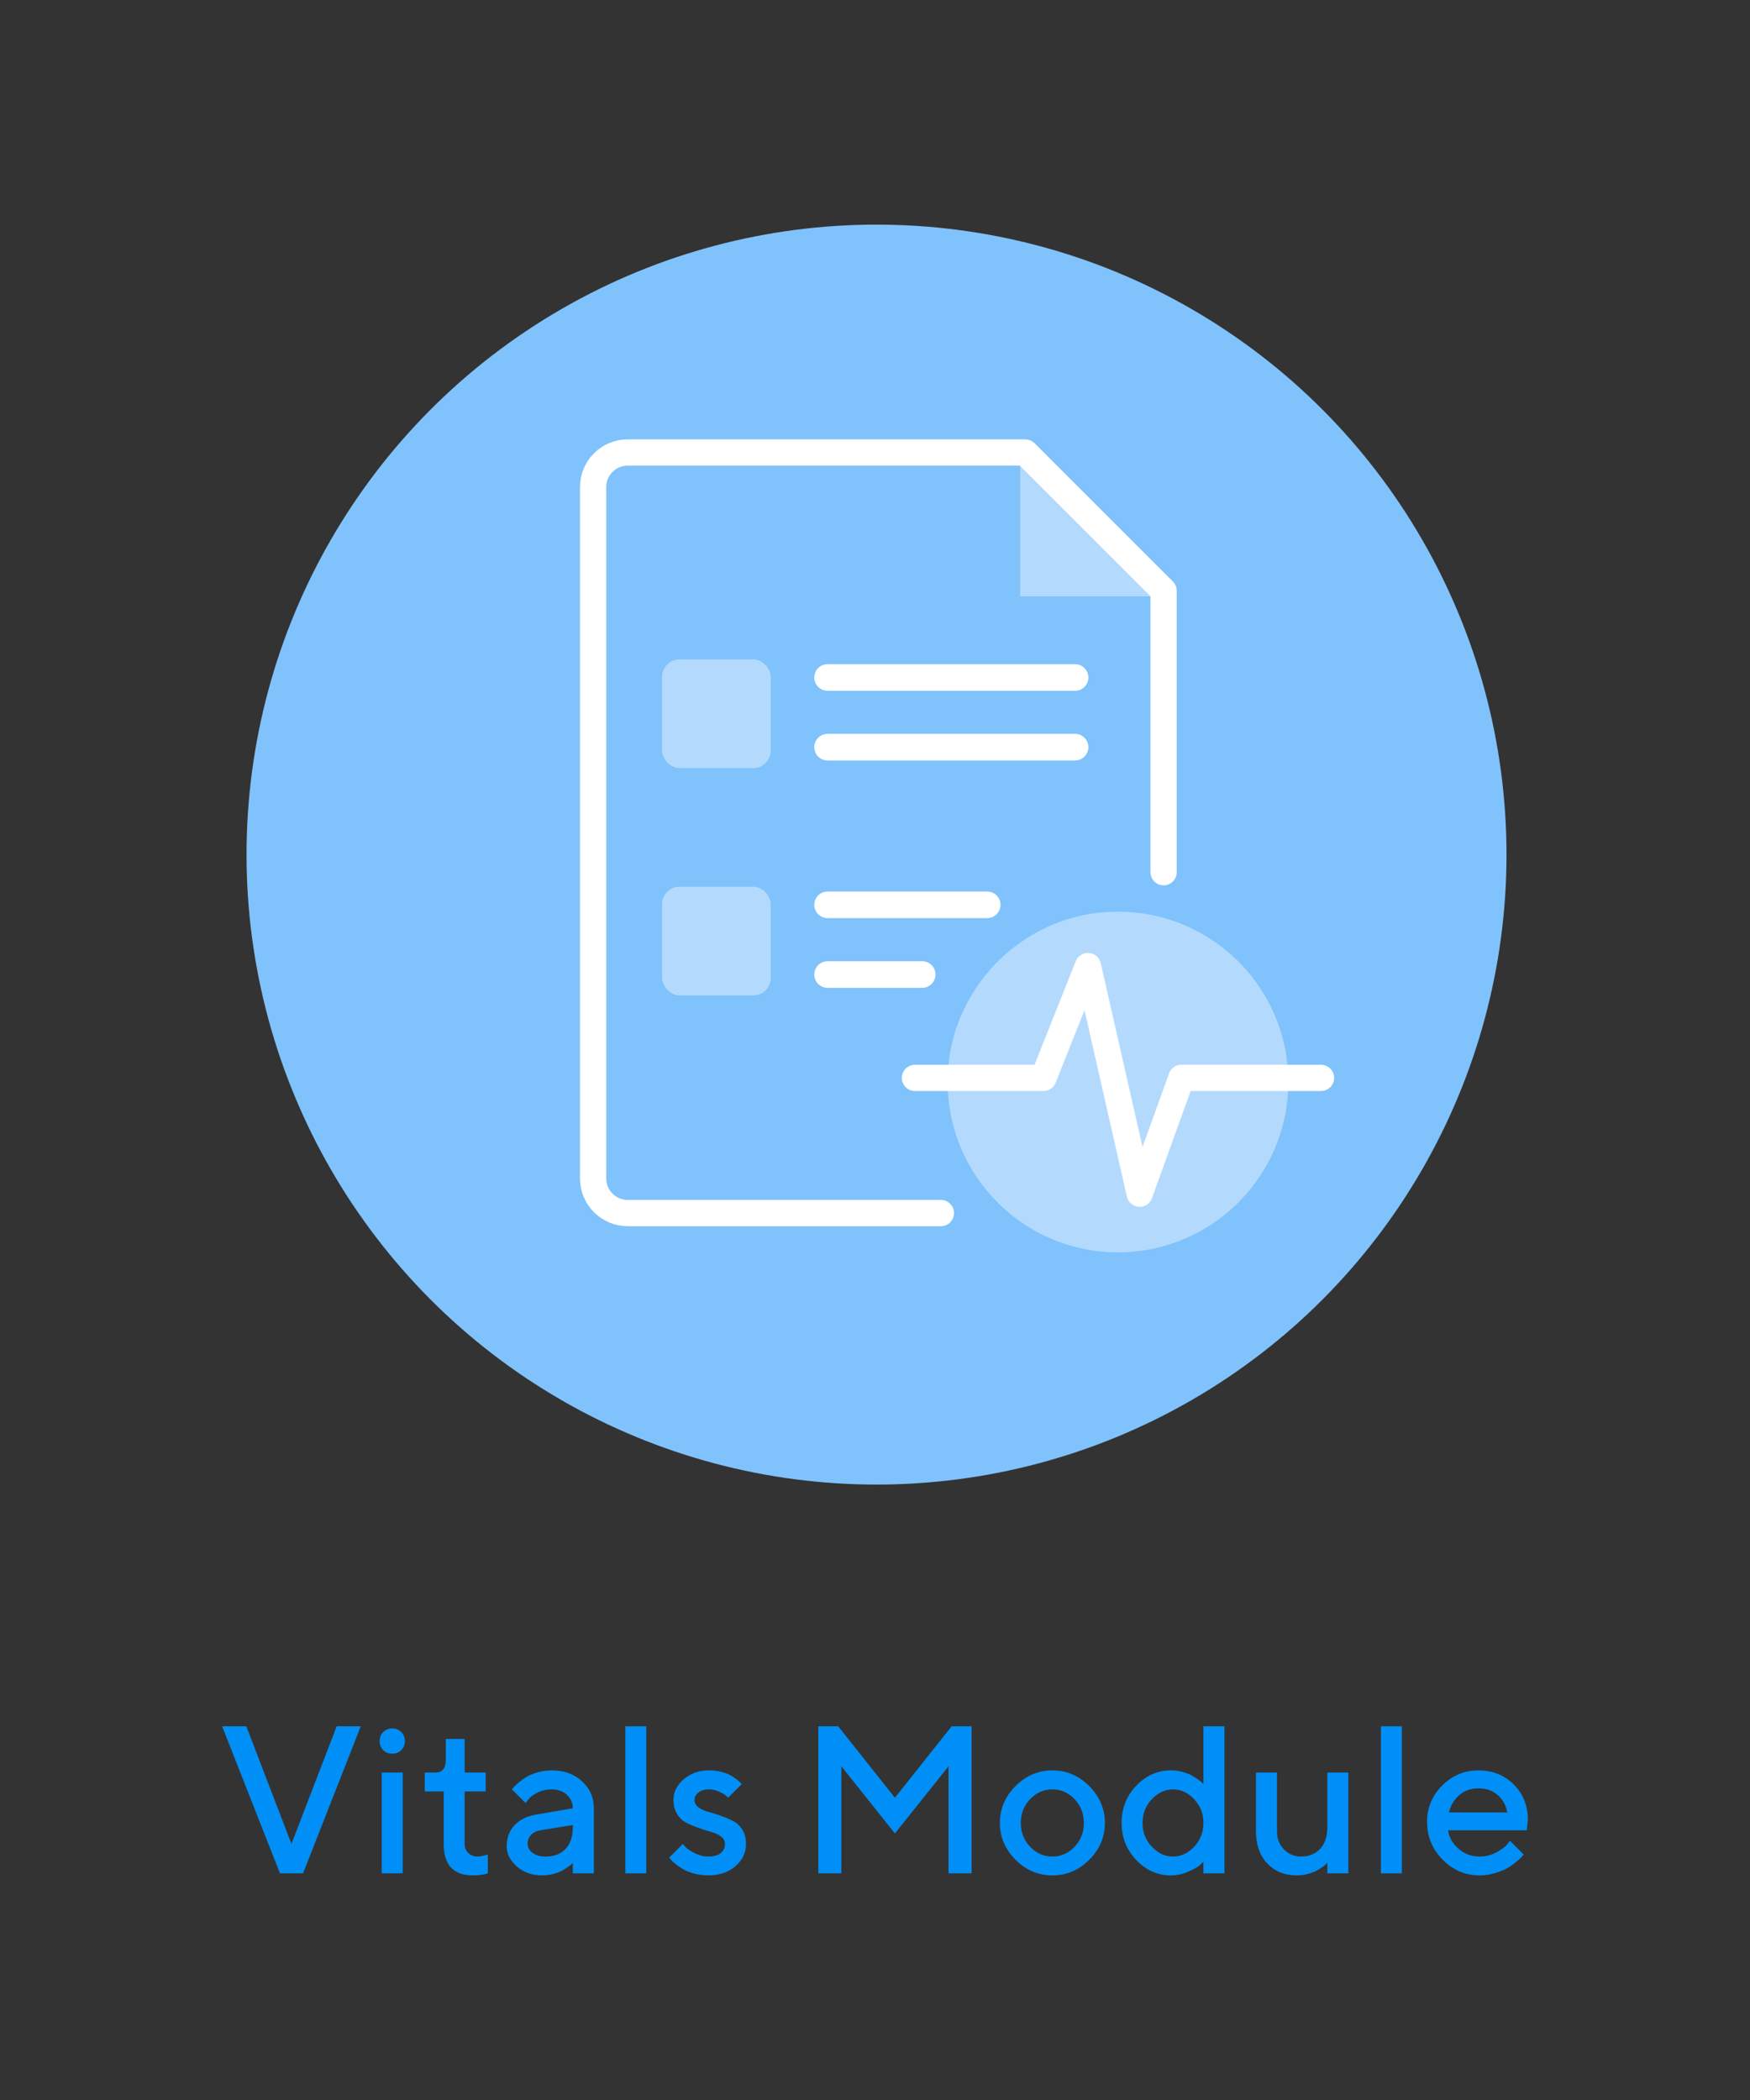 <?xml version="1.0" encoding="UTF-8"?> <svg xmlns="http://www.w3.org/2000/svg" id="Layer_1" data-name="Layer 1" viewBox="0 0 100 120"><rect x="0" y="0" width="100" height="120" fill="#333333" stroke="none"/><defs><style> .cls-1 { stroke-miterlimit: 10; stroke-width: 1.52px; } .cls-1, .cls-2 { fill: none; stroke: #fff; stroke-linecap: round; } .cls-3 { fill: #fff; opacity: .4; } .cls-3, .cls-4, .cls-5 { stroke-width: 0px; } .cls-4 { fill: #80c2fb; } .cls-5 { fill: #008ff7; } .cls-2 { stroke-linejoin: round; stroke-width: 1.5px; } </style></defs><g><circle class="cls-4" cx="50.087" cy="48.834" r="35.999"></circle><g><path class="cls-2" d="M53.765,69.319h-17.895c-1.09,0-1.978-.888-1.978-1.978V27.836c0-1.102.888-1.978,1.978-1.978h22.72l7.901,7.901v16.083"></path><polygon class="cls-3" points="66.493 34.078 58.296 34.078 58.296 25.608 66.493 34.078"></polygon><g><rect class="cls-3" x="37.832" y="37.678" width="6.212" height="6.212" rx="1" ry="1"></rect><line class="cls-1" x1="47.29" y1="38.713" x2="61.432" y2="38.713"></line><line class="cls-1" x1="47.29" y1="42.696" x2="61.432" y2="42.696"></line></g><g><rect class="cls-3" x="37.832" y="50.669" width="6.212" height="6.212" rx="1" ry="1"></rect><line class="cls-1" x1="47.29" y1="51.704" x2="56.411" y2="51.704"></line><line class="cls-1" x1="47.29" y1="55.687" x2="52.696" y2="55.687"></line></g><path class="cls-3" d="M73.619,61.822c0,5.38-4.36,9.74-9.74,9.74-3.51,0-6.582-1.858-8.294-4.651-.911-1.482-1.433-3.218-1.433-5.088v-.109c.012-1.567.401-3.036,1.081-4.335.984-1.907,2.575-3.449,4.518-4.36,1.251-.595,2.647-.923,4.129-.923,1.312,0,2.562.255,3.704.729,3.546,1.457,6.036,4.943,6.036,8.999Z"></path><path class="cls-2" d="M52.282,61.593h7.343l2.543-6.39,2.956,13.005,2.384-6.614h7.979"></path></g></g><g><path class="cls-5" d="M12.693,98.646h1.383l2.578,6.721,2.584-6.721h1.377l-3.299,8.402h-1.318l-3.305-8.402Z"></path><path class="cls-5" d="M22.93,100.006c-.137.137-.309.205-.516.205s-.379-.068-.516-.205-.205-.309-.205-.516.068-.379.205-.516.309-.205.516-.205.379.068.516.205.205.309.205.516-.068.379-.205.516ZM23.012,107.049h-1.201v-5.76h1.201v5.76Z"></path><path class="cls-5" d="M25.473,99.367h1.078v1.922h1.201v1.078h-1.201v2.988c0,.215.068.391.205.527s.309.205.516.205c.09,0,.185-.01.284-.029s.177-.041.231-.064l.088-.023v1.078c-.238.078-.52.117-.844.117-1.121,0-1.68-.6-1.676-1.799v-3h-1.084v-1.078h.604c.398,0,.598-.24.598-.721v-1.201Z"></path><path class="cls-5" d="M32.732,107.049v-.598c-.016.016-.042.041-.079.076s-.111.093-.223.173-.231.152-.36.217-.291.122-.486.173-.393.076-.592.076c-.586,0-1.072-.17-1.459-.51s-.58-.729-.58-1.166c0-.473.149-.869.448-1.189s.708-.523,1.228-.609l2.104-.363c0-.305-.112-.561-.337-.768s-.513-.311-.864-.311c-.305,0-.581.063-.829.19s-.419.255-.513.384l-.158.205-.779-.779c.023-.031.056-.071.097-.12s.133-.135.275-.258.294-.233.454-.331.372-.185.636-.261.536-.114.817-.114c.703,0,1.279.208,1.729.624s.674.929.674,1.538v3.721h-1.201ZM32.319,105.651c.275-.291.413-.706.413-1.245v-.117l-1.863.299c-.215.039-.389.127-.521.264s-.199.309-.199.516c0,.191.093.359.278.504s.435.217.747.217c.488,0,.87-.146,1.146-.437Z"></path><path class="cls-5" d="M36.928,107.049h-1.195v-8.402h1.195v8.402Z"></path><path class="cls-5" d="M41.609,102.73c-.031-.031-.077-.075-.138-.132s-.186-.129-.375-.217-.38-.132-.571-.132c-.258,0-.462.06-.612.179s-.226.259-.226.419c0,.168.072.309.217.422s.326.199.545.258.454.132.706.22.488.187.709.296.403.277.548.504.217.5.217.82c0,.496-.2.92-.601,1.271s-.921.527-1.562.527c-.281,0-.55-.035-.806-.105s-.466-.154-.63-.252-.308-.196-.431-.296-.212-.185-.267-.255l-.088-.111.779-.779c.039.055.097.123.173.205s.24.188.492.319.511.196.776.196c.32,0,.561-.065.721-.196s.24-.306.24-.524c0-.168-.072-.308-.217-.419s-.326-.197-.545-.258-.454-.135-.706-.223-.488-.186-.709-.293-.403-.275-.548-.504-.217-.503-.217-.823c0-.441.194-.832.583-1.172s.874-.51,1.456-.51c.23,0,.454.026.671.079s.394.117.53.193.257.154.36.234.179.144.226.19l.076.088-.779.779Z"></path><path class="cls-5" d="M54.377,98.646h1.143v8.402h-1.318v-6.117l-3.064,3.838-3.059-3.838v6.117h-1.318v-8.402h1.137l3.24,4.084,3.24-4.084Z"></path><path class="cls-5" d="M58.03,102.062c.596-.598,1.298-.896,2.106-.896s1.511.299,2.106.896.894,1.3.894,2.106-.298,1.508-.894,2.104-1.298.894-2.106.894-1.511-.298-2.106-.894-.894-1.297-.894-2.104.298-1.509.894-2.106ZM61.402,102.807c-.355-.371-.777-.557-1.266-.557s-.911.186-1.269.557-.536.825-.536,1.362.179.991.536,1.362.78.557,1.269.557.91-.186,1.266-.557.533-.825.533-1.362-.178-.991-.533-1.362Z"></path><path class="cls-5" d="M67.54,101.245c.205.053.379.117.521.193s.271.154.384.234.193.144.24.19l.082.088v-3.305h1.201v8.402h-1.201v-.662c-.055.055-.132.127-.231.217s-.312.206-.636.349-.654.214-.99.214c-.762,0-1.422-.292-1.98-.876s-.838-1.292-.838-2.124.279-1.54.838-2.124,1.219-.876,1.98-.876c.215,0,.425.026.63.079ZM68.24,105.525c.352-.375.527-.827.527-1.356s-.176-.981-.527-1.356-.755-.562-1.21-.562-.859.188-1.213.562-.53.827-.53,1.356.177.981.53,1.356.758.562,1.213.562.858-.188,1.21-.562Z"></path><path class="cls-5" d="M75.846,106.451l-.076.076c-.035.035-.108.093-.22.173s-.231.152-.36.217-.291.122-.486.173-.395.076-.598.076c-.695,0-1.259-.228-1.69-.683s-.647-1.067-.647-1.837v-3.357h1.201v3.357c0,.414.132.758.396,1.031s.591.41.981.41c.457,0,.821-.147,1.093-.442s.407-.708.407-1.239v-3.117h1.201v5.76h-1.201v-.598Z"></path><path class="cls-5" d="M80.105,107.049h-1.195v-8.402h1.195v8.402Z"></path><path class="cls-5" d="M82.742,104.588c.062.406.263.758.601,1.055s.739.445,1.204.445c.336,0,.649-.076.94-.229s.497-.301.618-.445l.182-.223.779.779c-.023.031-.06.075-.108.132s-.153.152-.313.287-.33.254-.51.357-.413.199-.7.287-.583.132-.888.132c-.816,0-1.521-.3-2.112-.899s-.888-1.319-.888-2.159c0-.809.288-1.501.864-2.077s1.268-.864,2.074-.864,1.479.269,2.016.806.806,1.21.806,2.019l-.064.598h-4.5ZM83.39,102.575c-.295.256-.493.587-.595.993h3.334c-.07-.406-.252-.737-.545-.993s-.66-.384-1.102-.384c-.434,0-.798.128-1.093.384Z"></path></g></svg> 